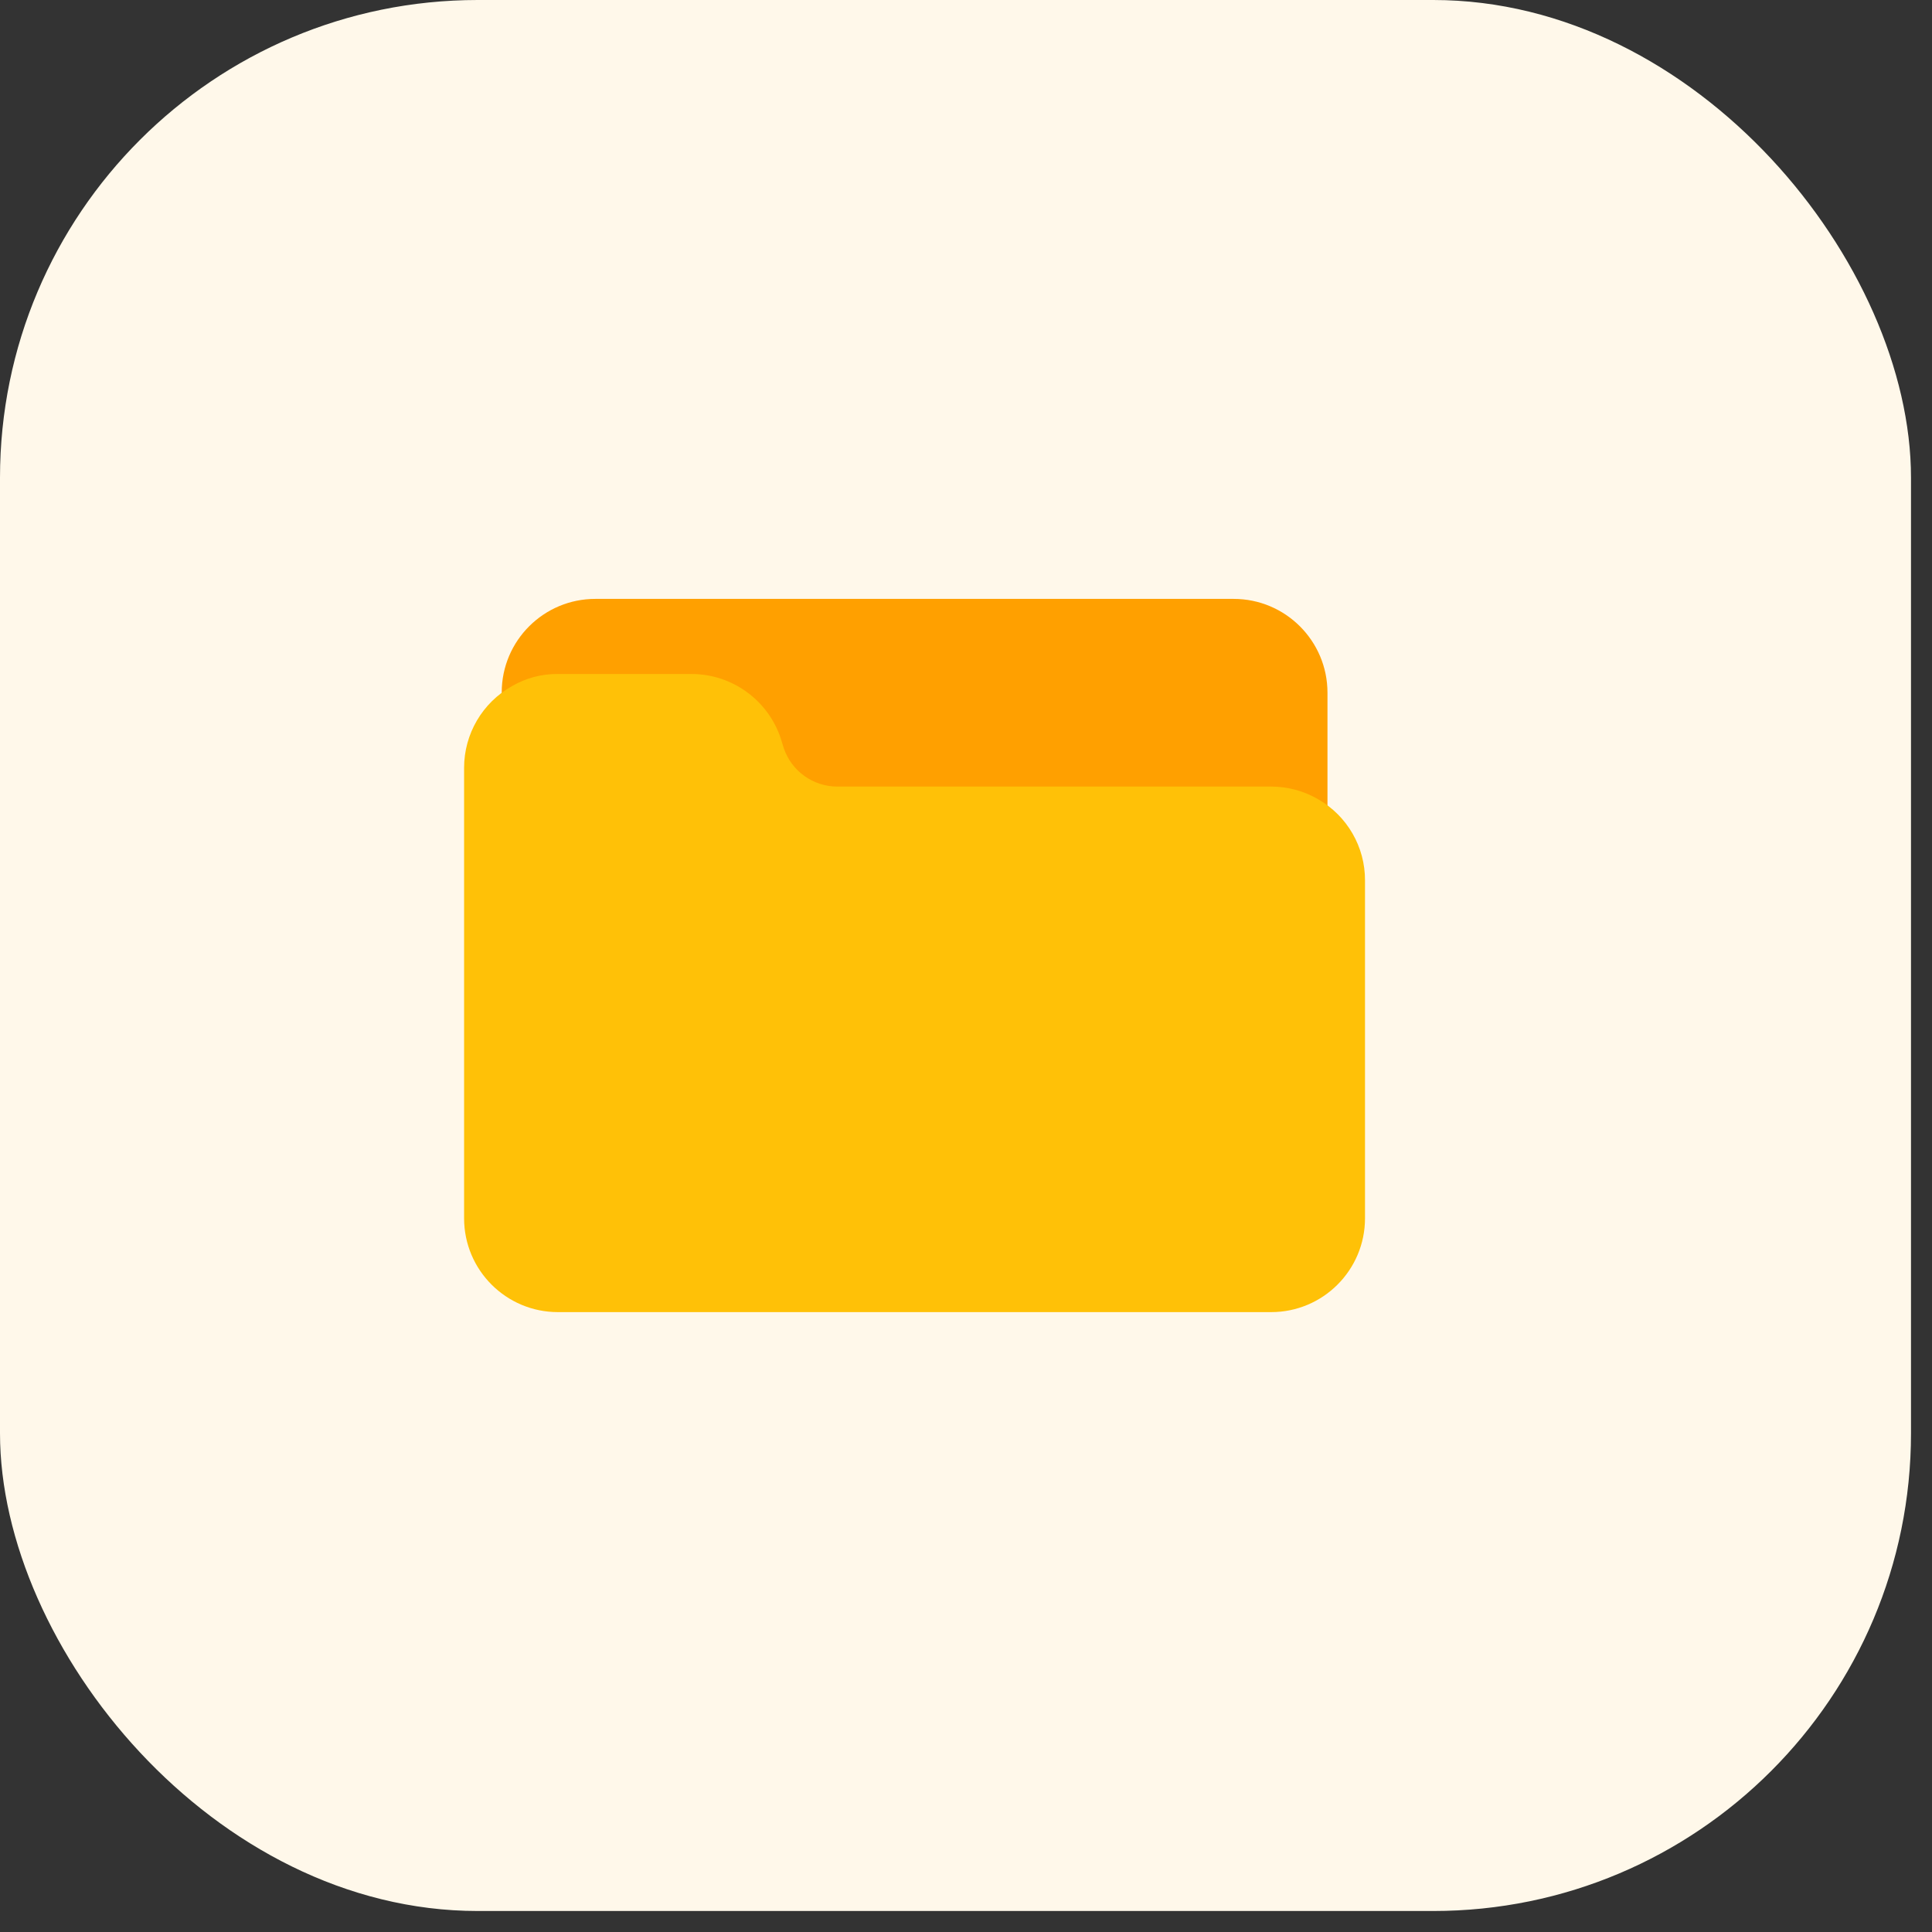 <svg width="61" height="61" viewBox="0 0 61 61" fill="none" xmlns="http://www.w3.org/2000/svg">
<rect x="0" y="0" width="61" height="61" fill="#333333" stroke="none"/>
<rect width="60.337" height="60.337" rx="15.084" fill="#FFF8EA"/>
<g clip-path="url(#clip0_2_1450)">
<path d="M38.95 18.909H18.801C17.169 18.907 15.843 20.228 15.841 21.86C15.84 21.993 15.849 22.126 15.867 22.257C15.909 22.582 16.206 22.811 16.53 22.769C16.61 22.759 16.686 22.733 16.755 22.692C17.016 22.54 17.314 22.462 17.616 22.465H21.835C22.597 22.467 23.273 22.951 23.521 23.671L23.622 23.996C24.029 25.203 25.16 26.017 26.434 26.02H40.135C40.446 26.021 40.751 26.102 41.02 26.257C41.111 26.311 41.215 26.338 41.32 26.338C41.647 26.338 41.913 26.073 41.913 25.745V21.872C41.913 20.236 40.586 18.909 38.95 18.909Z" fill="#FFA000"/>
<path d="M41.62 25.236C41.169 24.973 40.657 24.835 40.135 24.835H26.434C25.673 24.833 24.996 24.349 24.749 23.629L24.648 23.304C24.24 22.097 23.11 21.283 21.836 21.28H17.616C17.107 21.275 16.606 21.407 16.166 21.663C15.232 22.185 14.653 23.172 14.653 24.243V38.465C14.653 40.102 15.98 41.428 17.616 41.428H40.135C41.771 41.428 43.098 40.102 43.098 38.465V27.798C43.102 26.741 42.537 25.762 41.62 25.236Z" fill="#FFC107"/>
</g>
<defs>
<clipPath id="clip0_2_1450">
<rect width="28.445" height="28.445" fill="white" transform="translate(14.653 15.946)"/>
</clipPath>
</defs>
</svg>
